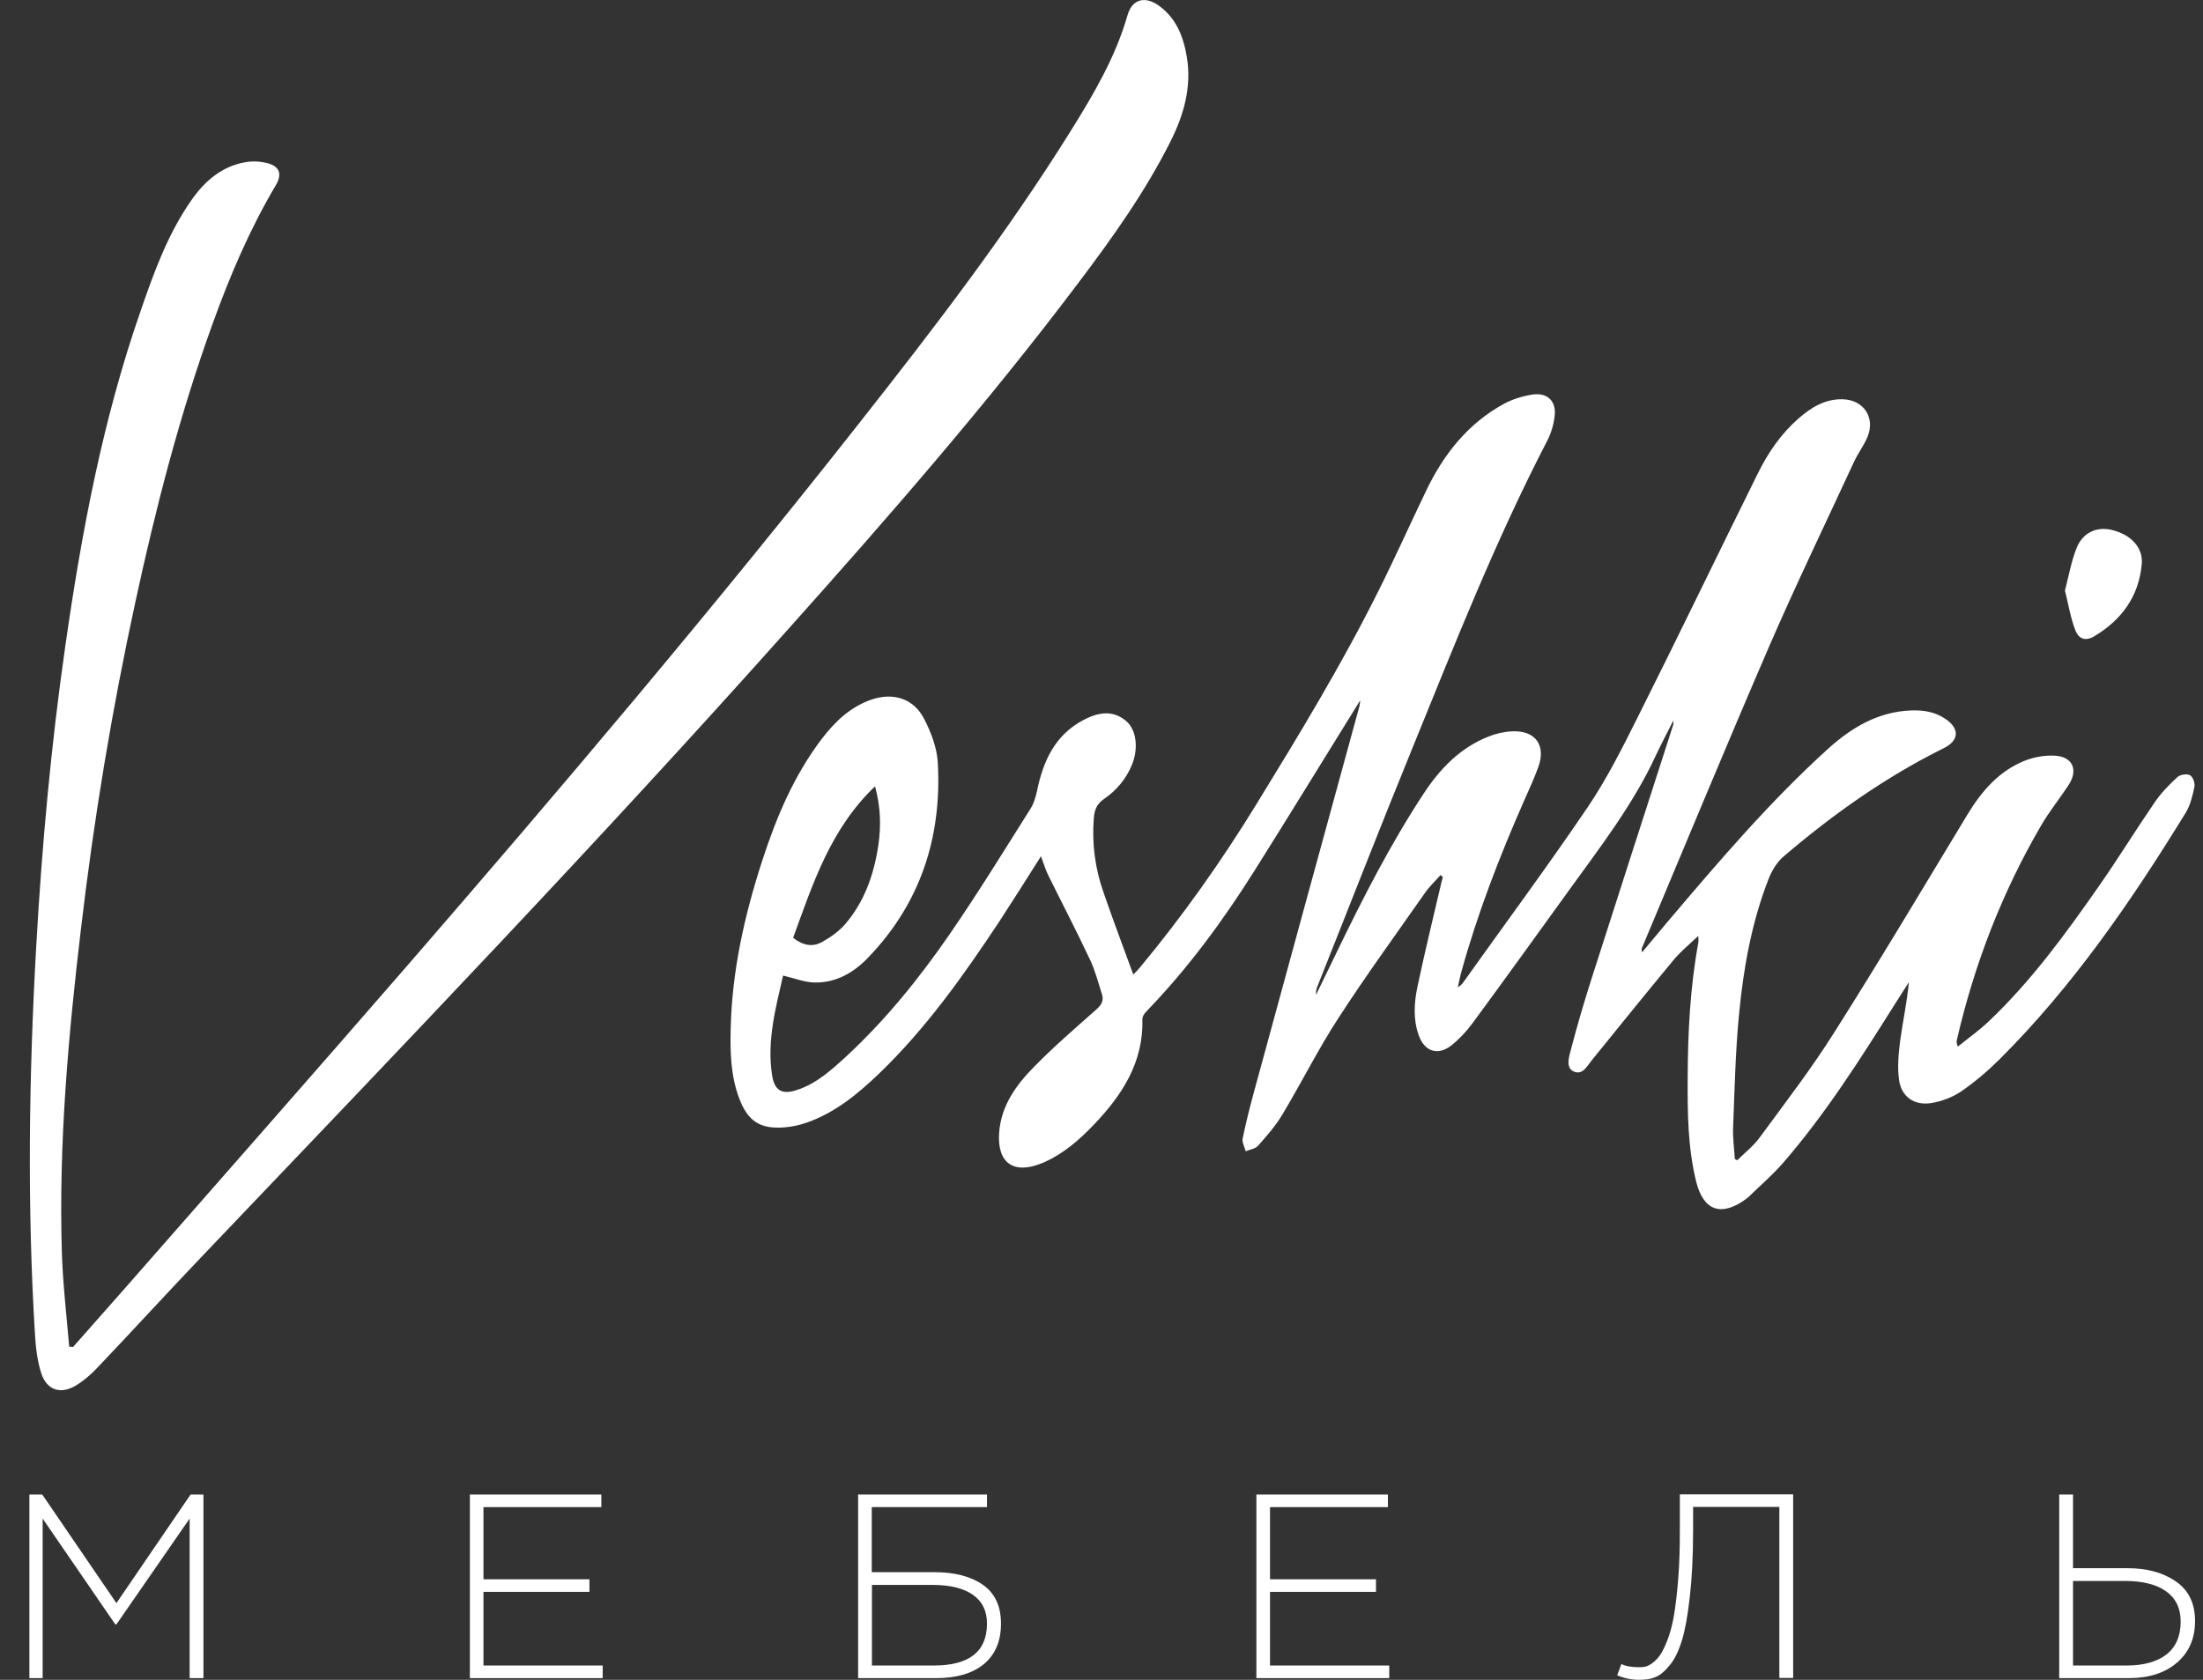 <svg xmlns="http://www.w3.org/2000/svg" width="59" height="45" viewBox="0 0 59 45" fill="none"><rect x="0" y="0" width="59" height="45" fill="#333333" stroke="none"/><g clip-path="url(#clip0_9_59)"><path d="M36.417 18.78C35.48 20.29 34.553 21.805 33.61 23.305C32.759 24.659 31.816 25.943 30.701 27.096C30.646 27.151 30.59 27.237 30.595 27.307C30.625 28.46 30.053 29.335 29.298 30.126C28.913 30.529 28.497 30.896 27.98 31.128C27.955 31.138 27.935 31.153 27.909 31.158C27.144 31.475 26.698 31.153 26.759 30.337C26.815 29.612 27.215 29.064 27.697 28.576C28.218 28.042 28.786 27.554 29.348 27.055C29.485 26.934 29.566 26.824 29.516 26.648C29.414 26.331 29.333 26.003 29.191 25.706C28.832 24.941 28.441 24.191 28.066 23.431C27.995 23.285 27.95 23.124 27.879 22.938C27.494 23.547 27.129 24.126 26.754 24.7C25.796 26.144 24.798 27.554 23.541 28.762C22.974 29.305 22.371 29.804 21.616 30.07C21.418 30.141 21.21 30.186 21.003 30.201C20.359 30.252 20.03 30.035 19.802 29.436C19.569 28.827 19.553 28.193 19.569 27.554C19.604 26.008 19.939 24.518 20.415 23.054C20.79 21.896 21.261 20.779 22.006 19.797C22.356 19.339 22.766 18.941 23.328 18.745C23.916 18.539 24.474 18.71 24.752 19.263C24.94 19.626 25.097 20.044 25.117 20.446C25.224 22.43 24.651 24.201 23.247 25.656C22.867 26.054 22.391 26.331 21.819 26.32C21.545 26.315 21.276 26.205 20.972 26.134C20.785 26.97 20.531 27.866 20.678 28.807C20.744 29.22 20.947 29.331 21.342 29.2C21.869 29.029 22.27 28.661 22.665 28.299C23.719 27.322 24.616 26.21 25.426 25.037C26.186 23.934 26.891 22.787 27.605 21.654C27.691 21.518 27.737 21.347 27.773 21.191C27.935 20.391 28.254 19.686 29.024 19.284C29.404 19.087 29.794 19.007 30.159 19.314C30.438 19.55 30.494 20.049 30.316 20.487C30.159 20.869 29.896 21.181 29.561 21.408C29.359 21.549 29.308 21.72 29.293 21.931C29.242 22.601 29.328 23.255 29.546 23.884C29.799 24.619 30.073 25.344 30.352 26.109C30.428 26.029 30.483 25.973 30.529 25.918C31.674 24.539 32.703 23.084 33.64 21.559C34.786 19.691 35.921 17.824 36.899 15.866C37.35 14.97 37.76 14.049 38.196 13.143C38.662 12.171 39.311 11.346 40.279 10.817C40.512 10.691 40.78 10.611 41.039 10.57C41.439 10.51 41.682 10.742 41.637 11.139C41.611 11.366 41.545 11.602 41.439 11.804C40.045 14.492 38.941 17.305 37.801 20.104C36.944 22.203 36.123 24.317 35.282 26.426C35.257 26.492 35.237 26.562 35.247 26.648C35.429 26.27 35.617 25.888 35.799 25.51C36.503 24.055 37.238 22.611 38.13 21.257C38.566 20.592 39.103 20.034 39.863 19.732C40.061 19.651 40.284 19.601 40.502 19.591C41.12 19.565 41.408 19.963 41.201 20.542C41.089 20.849 40.953 21.146 40.821 21.443C40.162 22.938 39.574 24.458 39.138 26.034C39.103 26.154 39.083 26.275 39.042 26.451C39.113 26.396 39.144 26.376 39.164 26.351C40.284 24.78 41.434 23.225 42.518 21.629C43.035 20.864 43.456 20.023 43.871 19.193C44.956 17.029 46.005 14.849 47.079 12.68C47.352 12.126 47.697 11.623 48.168 11.21C48.503 10.918 48.873 10.686 49.344 10.696C49.911 10.706 50.231 11.185 50.013 11.708C49.916 11.94 49.759 12.141 49.653 12.373C48.888 14.028 48.092 15.675 47.368 17.346C46.217 20.013 45.108 22.696 43.983 25.374C43.968 25.409 43.957 25.45 43.978 25.51C44.211 25.233 44.444 24.951 44.677 24.674C46.035 23.074 47.398 21.473 48.959 20.059C49.587 19.49 50.297 19.067 51.178 19.032C51.513 19.017 51.837 19.072 52.116 19.268C52.486 19.525 52.465 19.837 52.065 20.039C50.499 20.814 49.09 21.815 47.768 22.943C47.586 23.099 47.449 23.331 47.363 23.552C46.907 24.725 46.689 25.953 46.572 27.196C46.476 28.193 46.456 29.2 46.415 30.206C46.405 30.488 46.445 30.77 46.461 31.047C46.481 31.057 46.501 31.072 46.526 31.082C46.729 30.881 46.962 30.7 47.13 30.468C47.814 29.537 48.523 28.616 49.136 27.639C50.352 25.721 51.513 23.768 52.688 21.826C53.068 21.201 53.524 20.663 54.219 20.381C54.472 20.28 54.776 20.225 55.05 20.245C55.521 20.28 55.663 20.638 55.394 21.04C55.156 21.403 54.877 21.745 54.66 22.122C53.616 23.914 52.876 25.832 52.41 27.851C52.399 27.896 52.394 27.946 52.435 28.037C52.714 27.81 53.008 27.604 53.266 27.357C54.406 26.275 55.323 25.012 56.22 23.728C56.732 22.993 57.203 22.228 57.71 21.488C57.877 21.242 58.09 21.025 58.313 20.819C58.389 20.748 58.571 20.723 58.653 20.768C58.733 20.814 58.794 20.99 58.769 21.086C58.718 21.327 58.657 21.584 58.526 21.79C57.077 24.146 55.516 26.421 53.545 28.384C53.23 28.696 52.886 28.988 52.521 29.24C52.288 29.396 51.994 29.507 51.71 29.552C51.259 29.617 50.92 29.376 50.859 28.928C50.813 28.585 50.844 28.228 50.889 27.886C50.96 27.367 51.072 26.849 51.123 26.31C50.991 26.517 50.859 26.723 50.727 26.934C49.81 28.389 48.888 29.844 47.758 31.148C47.479 31.47 47.15 31.752 46.846 32.049C46.82 32.074 46.795 32.094 46.77 32.114C46.106 32.602 45.624 32.446 45.427 31.656C45.199 30.74 45.194 29.799 45.199 28.857C45.204 27.649 45.265 26.446 45.483 25.258C45.493 25.203 45.483 25.148 45.483 25.072C45.245 25.299 45.001 25.495 44.809 25.732C44.074 26.617 43.354 27.513 42.63 28.404C42.508 28.555 42.392 28.797 42.164 28.711C41.941 28.626 42.007 28.364 42.052 28.193C42.219 27.544 42.407 26.904 42.609 26.265C43.339 23.98 44.079 21.695 44.814 19.409C44.819 19.394 44.814 19.379 44.814 19.304C44.642 19.646 44.484 19.943 44.343 20.245C43.739 21.549 42.868 22.676 42.032 23.834C41.17 25.027 40.314 26.22 39.442 27.403C39.28 27.624 39.088 27.831 38.875 28.002C38.51 28.289 38.155 28.173 37.998 27.74C37.841 27.307 37.872 26.859 37.963 26.426C38.155 25.52 38.373 24.619 38.586 23.713C38.601 23.643 38.621 23.572 38.642 23.497C38.621 23.477 38.601 23.461 38.581 23.441C38.439 23.602 38.282 23.748 38.16 23.924C37.385 25.032 36.59 26.124 35.855 27.257C35.307 28.097 34.857 29.003 34.34 29.864C34.162 30.161 33.924 30.433 33.691 30.695C33.62 30.775 33.473 30.795 33.362 30.841C33.331 30.725 33.26 30.604 33.281 30.498C33.362 30.096 33.463 29.703 33.569 29.305C34.512 25.842 35.46 22.379 36.407 18.921C36.417 18.881 36.417 18.841 36.427 18.8C36.443 18.79 36.427 18.785 36.417 18.78ZM21.241 25.122C21.494 25.324 21.758 25.379 22.011 25.238C22.234 25.117 22.457 24.956 22.624 24.77C23.156 24.156 23.41 23.416 23.526 22.626C23.597 22.122 23.587 21.624 23.435 21.065C22.234 22.213 21.768 23.683 21.241 25.122Z" fill="white"></path><path d="M1.955 36.086C2.416 35.562 2.877 35.044 3.338 34.52C5.852 31.651 8.375 28.787 10.873 25.908C15.023 21.121 19.118 16.284 23.035 11.305C25.026 8.779 26.982 6.227 28.685 3.493C29.293 2.517 29.875 1.53 30.195 0.413C30.316 -0.015 30.651 -0.116 31.021 0.141C31.502 0.478 31.695 0.982 31.786 1.53C31.918 2.331 31.705 3.076 31.35 3.785C30.671 5.139 29.794 6.368 28.882 7.576C26.46 10.792 23.815 13.827 21.134 16.827C16.032 22.55 10.726 28.082 5.436 33.629C4.483 34.626 3.556 35.643 2.603 36.644C2.431 36.826 2.233 36.997 2.021 37.123C1.62 37.359 1.256 37.238 1.109 36.8C1.007 36.488 0.962 36.146 0.941 35.814C0.723 32.316 0.774 28.817 0.972 25.319C1.124 22.641 1.367 19.973 1.747 17.32C2.183 14.27 2.75 11.245 3.769 8.321C4.124 7.294 4.493 6.267 5.127 5.361C5.482 4.852 5.938 4.455 6.576 4.344C6.769 4.309 6.982 4.324 7.174 4.374C7.488 4.46 7.559 4.666 7.392 4.953C6.693 6.131 6.156 7.389 5.694 8.673C4.813 11.109 4.169 13.611 3.622 16.143C2.994 19.037 2.512 21.951 2.168 24.886C1.828 27.755 1.57 30.634 1.656 33.529C1.681 34.379 1.782 35.225 1.853 36.076C1.884 36.076 1.919 36.081 1.955 36.086Z" fill="white"></path><path d="M55.303 15.82C55.404 15.433 55.47 15.045 55.612 14.688C55.774 14.27 56.149 14.099 56.55 14.195C57.061 14.315 57.401 14.663 57.36 15.111C57.284 15.972 56.823 16.606 56.089 17.044C55.855 17.184 55.668 17.124 55.577 16.872C55.45 16.54 55.394 16.183 55.303 15.82Z" fill="white"></path><path d="M0.787 44.955V40.037H1.132L3.118 42.946L5.104 40.037H5.449V44.955H5.079V40.681L3.118 43.515H3.088L1.142 40.681V44.955H0.787Z" fill="white"></path><path d="M12.584 44.955V40.037H16.105V40.374H12.948V42.307H15.786V42.644H12.948V44.617H16.141V44.955H12.584Z" fill="white"></path><path d="M22.982 44.955V40.037H26.433V40.374H23.347V42.116H25.014C25.561 42.116 25.997 42.227 26.321 42.453C26.645 42.679 26.808 43.027 26.808 43.495C26.808 43.963 26.655 44.325 26.352 44.577C26.047 44.829 25.622 44.955 25.075 44.955H22.982ZM23.352 44.617H25.009C25.956 44.617 26.433 44.245 26.433 43.495C26.433 43.153 26.306 42.896 26.052 42.72C25.799 42.544 25.439 42.458 24.973 42.458H23.352V44.617Z" fill="white"></path><path d="M33.648 44.955V40.037H37.17V40.374H34.013V42.307H36.851V42.644H34.013V44.617H37.206V44.955H33.648Z" fill="white"></path><path d="M43.904 45C43.697 45 43.499 44.96 43.312 44.879L43.423 44.577C43.535 44.633 43.692 44.663 43.899 44.663C43.965 44.663 44.026 44.658 44.082 44.643C44.138 44.627 44.203 44.592 44.279 44.532C44.355 44.471 44.426 44.396 44.487 44.295C44.548 44.195 44.614 44.054 44.68 43.873C44.746 43.686 44.801 43.47 44.842 43.213C44.882 42.961 44.918 42.644 44.948 42.262C44.979 41.879 44.989 41.451 44.989 40.973V40.032H48.024V44.95H47.654V40.369H45.344V40.988C45.344 41.678 45.313 42.272 45.257 42.77C45.202 43.269 45.131 43.661 45.045 43.943C44.958 44.225 44.852 44.451 44.715 44.612C44.578 44.779 44.452 44.884 44.33 44.929C44.209 44.98 44.067 45 43.904 45Z" fill="white"></path><path d="M55.149 44.955V40.037H55.519V42.01H56.983C57.495 42.01 57.926 42.126 58.27 42.362C58.615 42.599 58.787 42.951 58.787 43.425C58.787 43.893 58.625 44.265 58.301 44.542C57.976 44.819 57.551 44.955 57.019 44.955H55.149ZM55.519 44.617H56.953C57.409 44.617 57.769 44.517 58.022 44.321C58.275 44.119 58.402 43.827 58.402 43.44C58.402 43.082 58.27 42.815 58.012 42.629C57.748 42.443 57.383 42.352 56.912 42.352H55.519V44.617Z" fill="white"></path></g><defs><clipPath id="clip0_9_59"><rect width="58" height="45" fill="white" transform="translate(0.787)"></rect></clipPath></defs></svg>